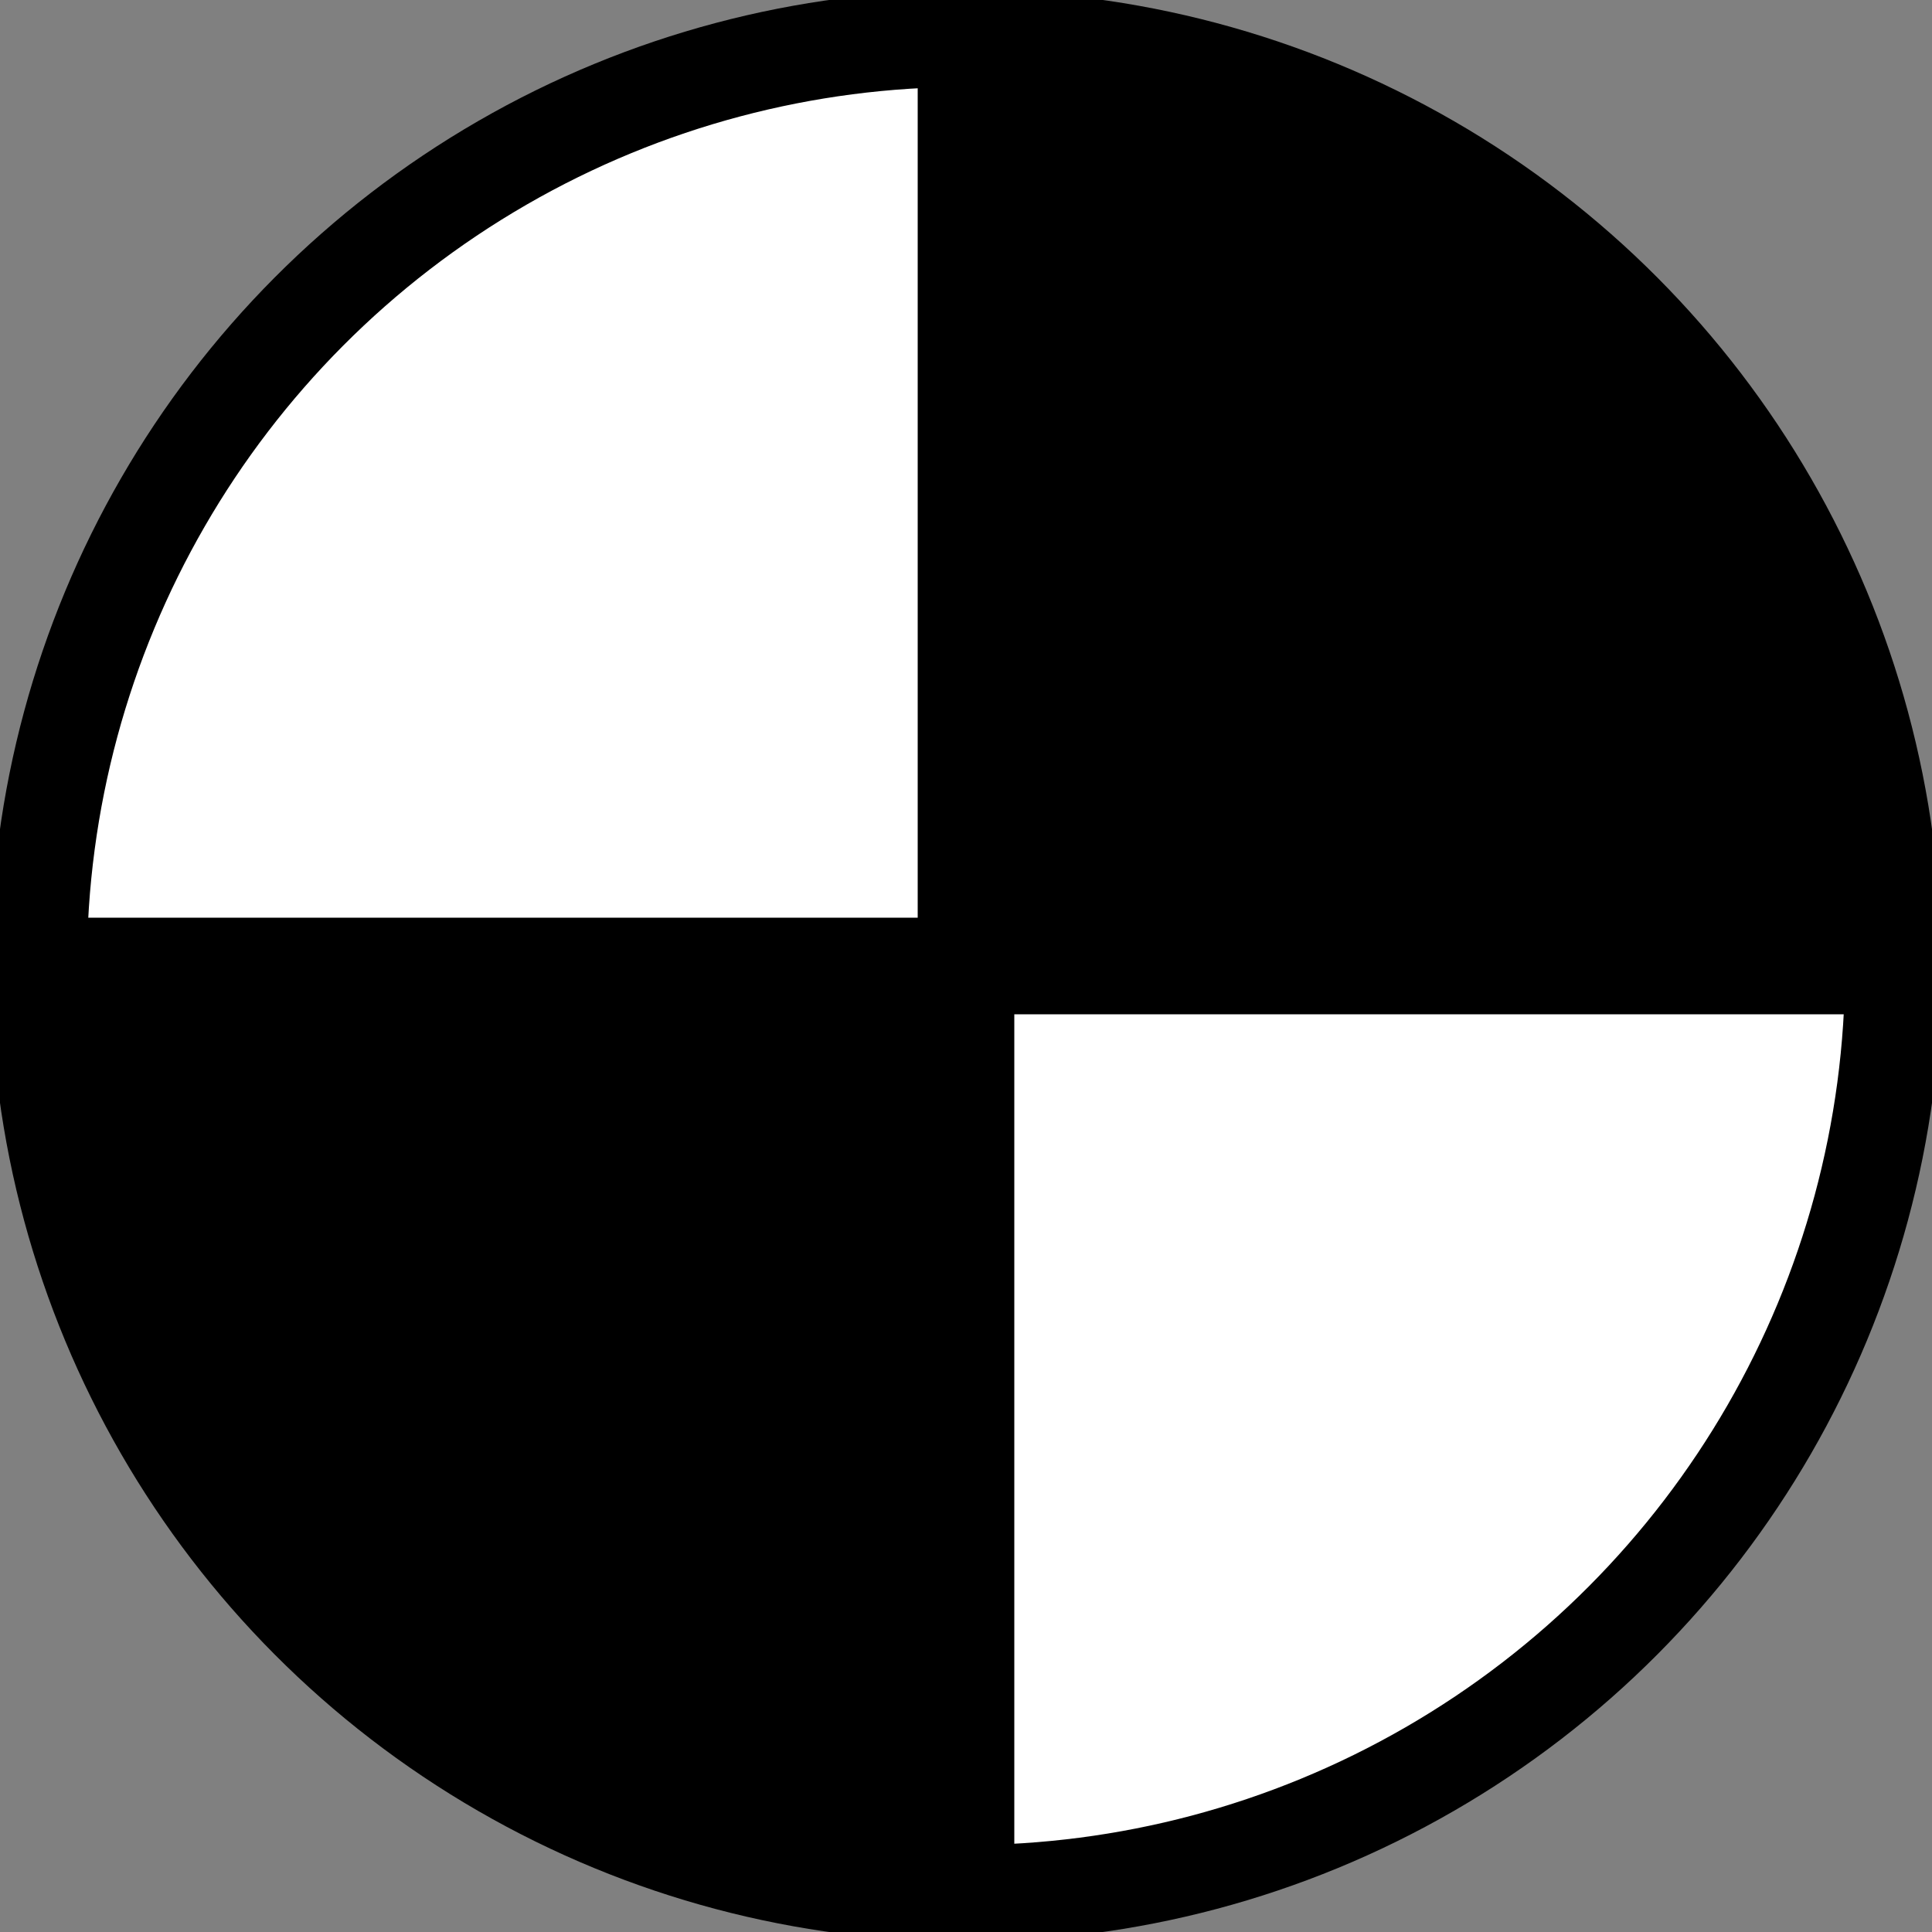 <?xml version="1.0" encoding="utf-8"?>
<!-- Generator: Adobe Illustrator 21.0.0, SVG Export Plug-In . SVG Version: 6.00 Build 0)  -->
<svg version="1.1" id="Слой_1" xmlns="http://www.w3.org/2000/svg" xmlns:xlink="http://www.w3.org/1999/xlink" x="0px" y="0px"
	 viewBox="0 0 10 10" style="enable-background:new 0 0 10 10;" xml:space="preserve">
<rect x="0" y="0" width="10" height="10" fill="#808080" stroke="none"/>
<style type="text/css">
	.st0{display:none;}
	.st1{display:inline;fill:#FFFFFF;}
	.st2{fill:#FFFFFF;}
	.st3{fill:none;stroke:#000000;stroke-width:0.5;stroke-miterlimit:10;}
</style>
<g class="st0">
	<circle class="st1" cx="5" cy="5" r="2.5"/>
	<path class="st1" d="M5,5L5,5L5,5 M5,0C2.2,0,0,2.2,0,5s2.2,5,5,5s5-2.2,5-5S7.8,0,5,0L5,0z"/>
</g>
<g id="XMLID_1_">
	<g>
		<path class="st2" d="M5,0.3V5H0.3C0.3,2.4,2.4,0.3,5,0.3z"/>
		<path d="M5,5v4.8C2.4,9.8,0.3,7.6,0.3,5H5z"/>
		<path d="M9.8,5H5V0.3C7.6,0.3,9.8,2.4,9.8,5z"/>
		<path class="st2" d="M5,5h4.8c0,2.6-2.1,4.8-4.8,4.8V5z"/>
	</g>
	<g>
		<circle class="st3" cx="5" cy="5" r="4.8"/>
		<polyline class="st3" points="5,0.3 5,5 5,9.8 		"/>
		<polyline class="st3" points="0.3,5 5,5 9.8,5 		"/>
	</g>
</g>
</svg>
